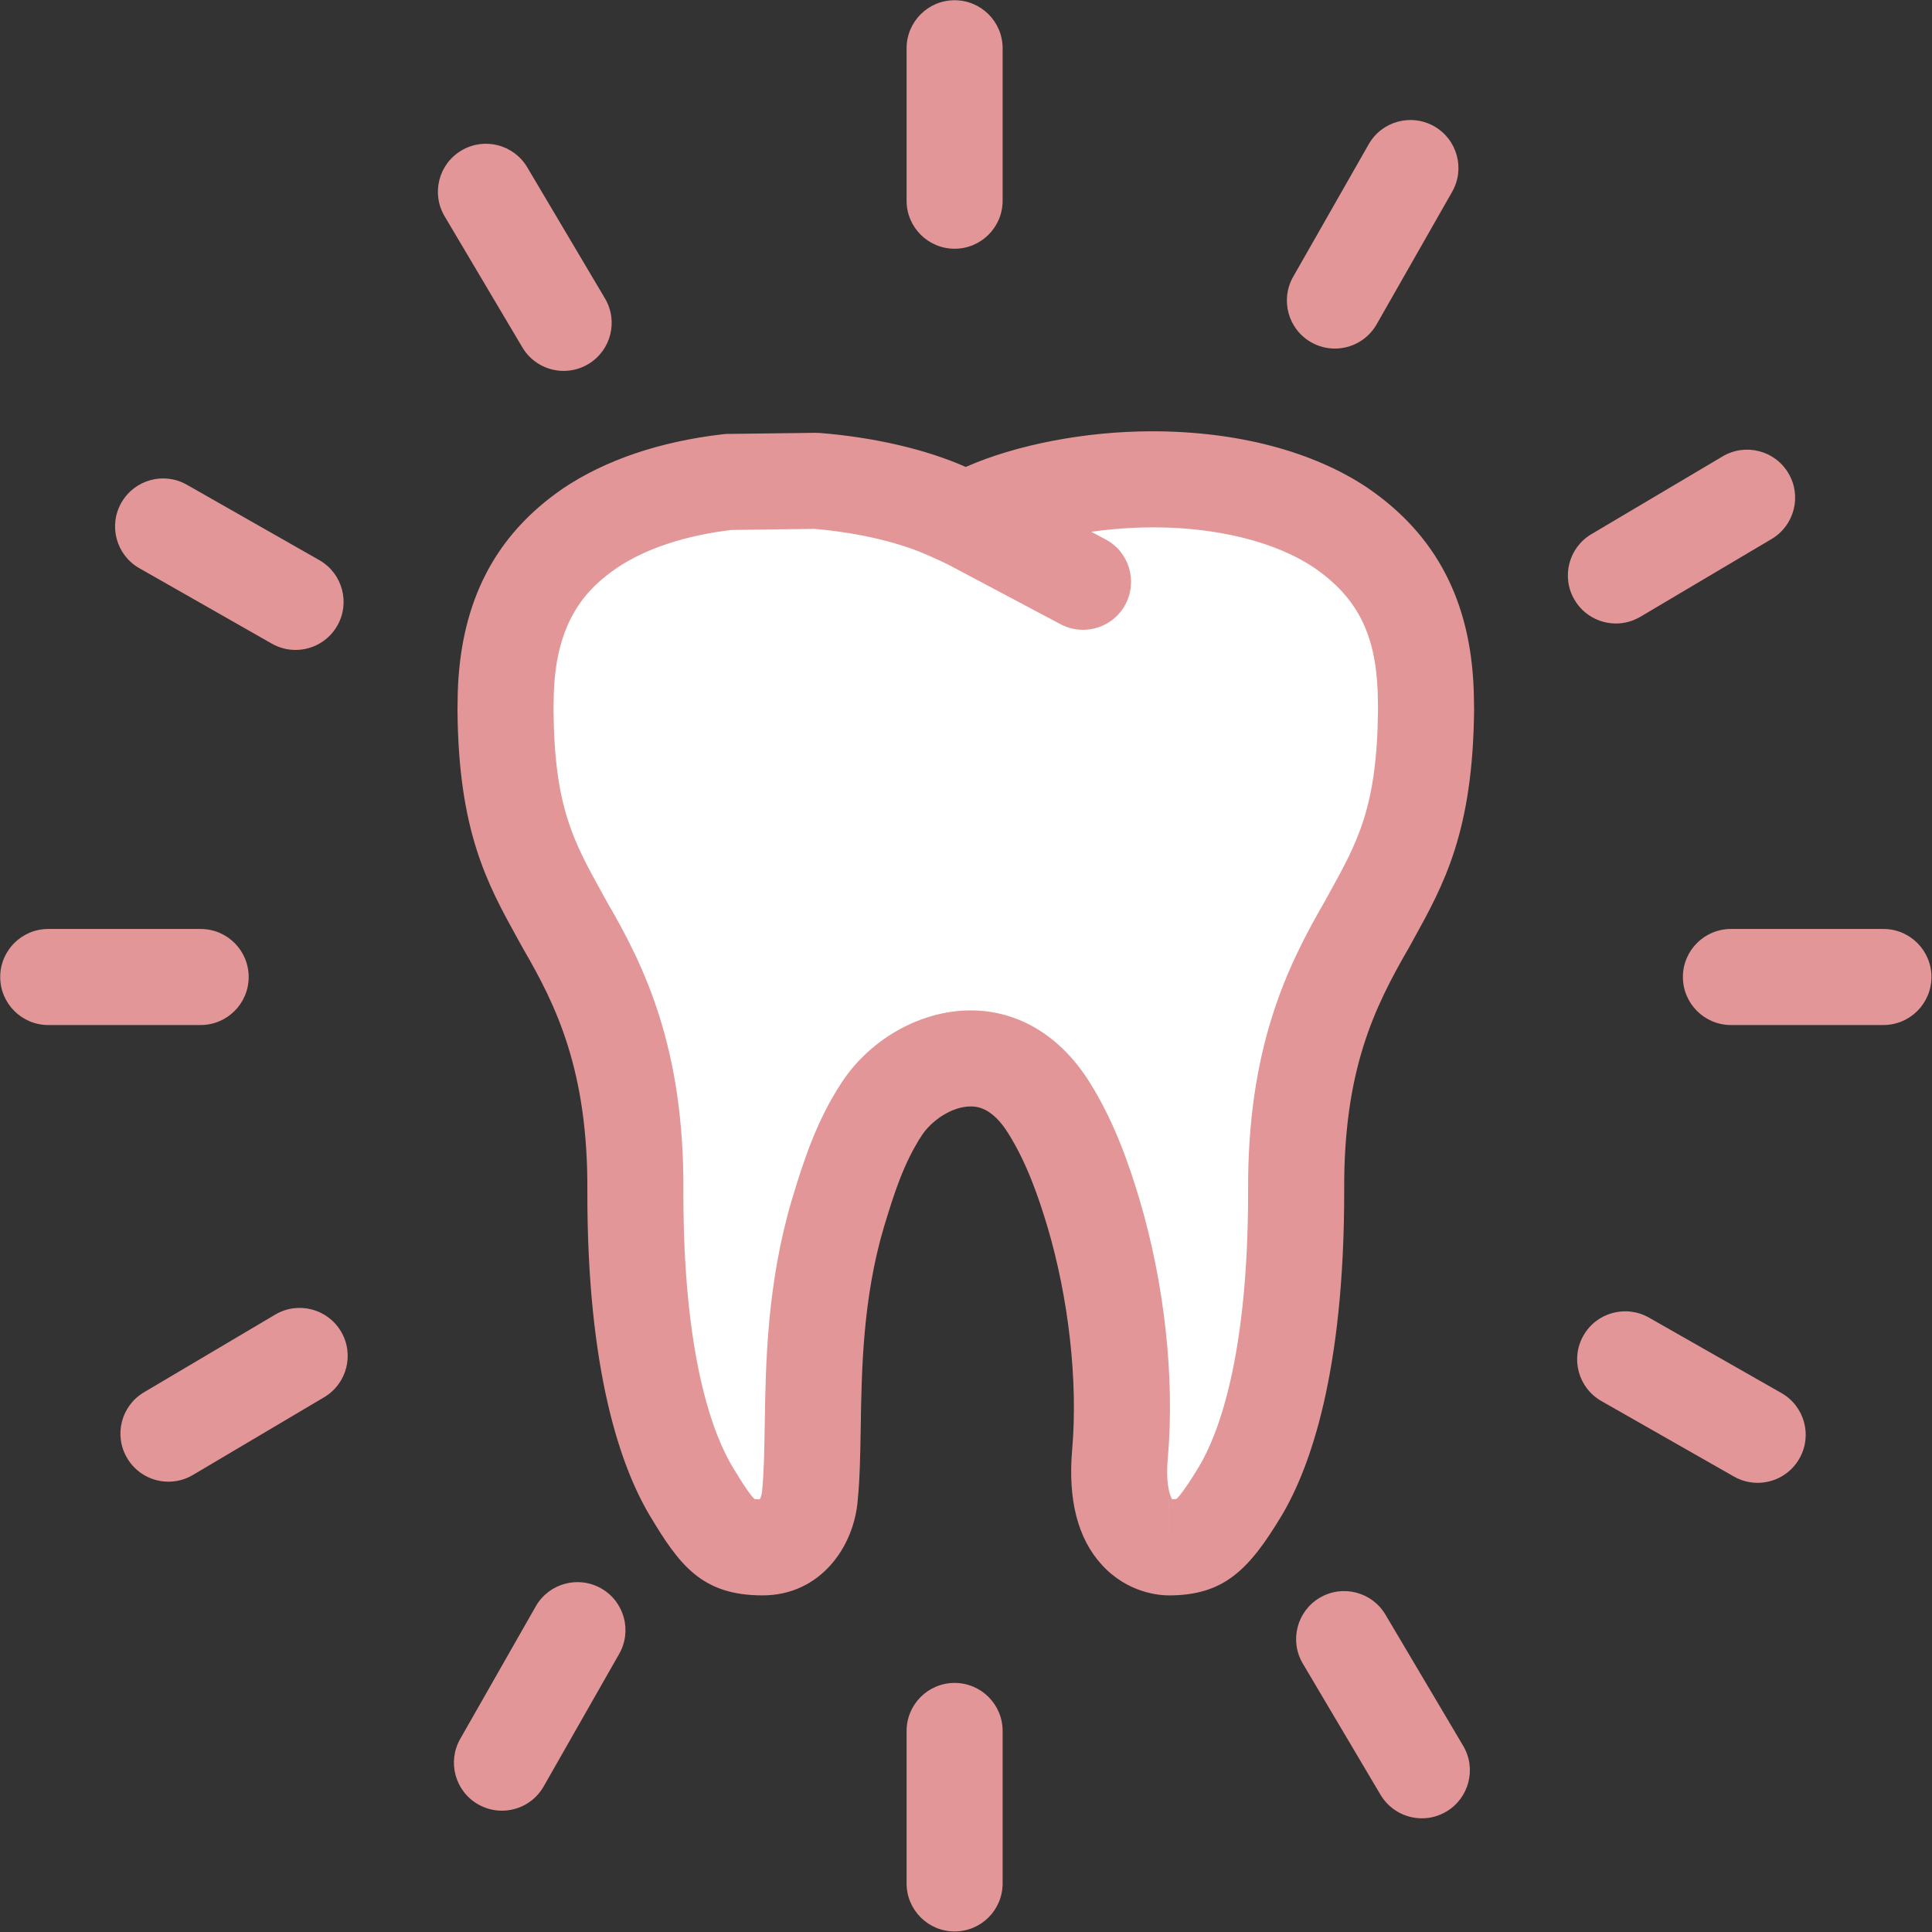 <?xml version="1.0" encoding="UTF-8" standalone="no"?><svg xmlns="http://www.w3.org/2000/svg" xmlns:xlink="http://www.w3.org/1999/xlink" fill="#000000" height="90.9" preserveAspectRatio="xMidYMid meet" version="1" viewBox="0.1 0.1 90.9 90.9" width="90.9" zoomAndPan="magnify"><rect x="0.1" y="0.1" width="90.9" height="90.9" fill="#333333" stroke="none"/><g><g><g id="change1_1"><path d="M67.179,32.622c-0.144-3.856-1.652-6.079-3.965-7.672c-2.322-1.568-5.608-2.303-8.869-2.297 c-3.019-0.006-5.996,0.625-8.002,1.533l-0.802,0.361l-0.807-0.361c-1.613-0.734-3.863-1.271-6.243-1.461l-4.122,0.052 c-2.432,0.278-4.747,0.984-6.511,2.174c-2.313,1.593-3.824,3.821-3.959,7.672c0,0.305-0.015,0.589-0.015,0.855 c0.04,5.439,1.288,7.403,2.799,10.151c1.568,2.698,3.357,6.149,3.313,12.543c-0.01,7.419,1.245,11.774,2.617,14.079 c1.385,2.313,1.854,2.653,3.369,2.653c1.609,0,2.164-1.611,2.228-2.468c0.312-3.14-0.231-8.048,1.325-13.284 c0.443-1.45,0.98-3.266,2.071-4.905c1.466-2.21,5.427-3.933,7.861,0c1.038,1.669,1.638,3.455,2.073,4.905 c1.189,3.986,1.533,8.158,1.256,11.339c-0.389,4.429,2.212,4.413,2.298,4.413c1.374,0,1.977-0.34,3.366-2.653 c1.371-2.305,2.626-6.66,2.623-14.079c-0.042-6.401,1.747-9.845,3.311-12.543c1.512-2.75,2.751-4.711,2.803-10.151 C67.196,33.205,67.182,32.923,67.179,32.622z" fill="#ffffff"/></g><g id="change2_1"><path d="M55.093,75.163h-0.002c-0.431,0-1.929-0.103-3.149-1.437c-1.135-1.237-1.604-3.067-1.396-5.435 c0.276-3.185-0.161-7.11-1.171-10.496c-0.408-1.357-0.947-2.943-1.827-4.357c-0.792-1.28-1.536-1.28-1.781-1.28 c-0.904,0-1.849,0.688-2.279,1.337c-0.877,1.32-1.344,2.847-1.755,4.191l-0.039,0.125c-1.001,3.37-1.055,6.737-1.097,9.441 c-0.02,1.226-0.038,2.383-0.139,3.406c-0.165,2.211-1.758,4.504-4.477,4.504c-2.854,0-3.91-1.417-5.308-3.753 c-1.348-2.264-2.949-6.741-2.938-15.241c0.04-5.683-1.463-8.75-3.006-11.406l-0.255-0.459c-1.443-2.61-2.808-5.076-2.849-10.81 c0-0.164,0.003-0.315,0.007-0.473c0.003-0.128,0.007-0.261,0.007-0.398c0.148-4.253,1.762-7.345,4.937-9.532 c1.988-1.342,4.588-2.222,7.537-2.559c0.076-0.009,0.151-0.014,0.228-0.015l4.122-0.052c0.069,0,0.138,0.001,0.208,0.007 c2.565,0.205,4.997,0.771,6.868,1.598c2.384-1.051,5.648-1.677,8.765-1.677c4.026,0,7.61,0.953,10.175,2.685 c3.186,2.195,4.801,5.285,4.958,9.459l0.01,0.424c0.005,0.176,0.009,0.348,0.009,0.516c-0.054,5.757-1.415,8.222-2.857,10.833 l-0.225,0.406c-1.63,2.816-3.068,5.774-3.03,11.441c0.003,8.516-1.599,12.993-2.941,15.249 C58.87,73.954,57.688,75.163,55.093,75.163z M55.091,70.644v2.26l0.002-2.26C55.092,70.644,55.092,70.644,55.091,70.644z M35.597,70.628c0.045,0.006,0.124,0.012,0.254,0.016c0.049-0.102,0.096-0.257,0.105-0.375c0.088-0.892,0.104-1.909,0.123-3.087 c0.047-2.982,0.106-6.692,1.29-10.675l0.043-0.14c0.452-1.478,1.07-3.503,2.312-5.372c1.353-2.037,3.724-3.356,6.043-3.356 c2.26,0,4.257,1.215,5.621,3.417c1.156,1.861,1.819,3.797,2.315,5.443c1.184,3.967,1.673,8.407,1.344,12.188 c-0.116,1.328,0.124,1.828,0.205,1.955c0.146-0.006,0.196-0.018,0.203-0.02c0.02-0.023,0.311-0.274,1.067-1.535 c0.858-1.441,2.304-5.047,2.301-12.914c-0.045-6.782,1.844-10.618,3.615-13.677l0.204-0.371c1.355-2.454,2.252-4.075,2.294-8.668 c0-0.108-0.004-0.238-0.007-0.373l-0.009-0.439c-0.104-2.734-0.971-4.443-2.989-5.834c-1.78-1.202-4.537-1.899-7.547-1.899 c-2.602,0-5.296,0.511-7.11,1.332l-0.807,0.363c-0.588,0.266-1.261,0.265-1.849,0.002l-0.807-0.361 c-1.393-0.633-3.351-1.09-5.399-1.264l-3.898,0.05c-2.183,0.262-4.045,0.88-5.394,1.789c-1.387,0.957-2.841,2.415-2.963,5.879 c0.001,0.098-0.003,0.27-0.008,0.436l-0.006,0.34c0.034,4.569,0.93,6.188,2.286,8.64l0.233,0.422 c1.75,3.01,3.64,6.842,3.592,13.649c-0.011,7.85,1.436,11.457,2.299,12.906C35.163,70.113,35.456,70.497,35.597,70.628z" fill="#e39697"/></g><g id="change2_2"><path d="M51.055,29.733c-0.356,0-0.72-0.085-1.057-0.264l-5.518-2.928c-1.102-0.585-1.522-1.952-0.937-3.054 c0.584-1.103,1.953-1.524,3.055-0.937l5.518,2.928c1.103,0.585,1.521,1.953,0.937,3.055 C52.646,29.298,51.864,29.733,51.055,29.733z" fill="#e39697"/></g><g id="change3_1"><path d="M45.014,11.803c-1.247,0-2.259-1.011-2.259-2.259V2.37c0-1.248,1.012-2.259,2.259-2.259 c1.248,0,2.259,1.011,2.259,2.259v7.174C47.273,10.792,46.262,11.803,45.014,11.803z" fill="#e39697"/></g><g id="change3_2"><path d="M45.014,90.974c-1.247,0-2.259-1.01-2.259-2.26V81.54c0-1.247,1.012-2.259,2.259-2.259 c1.248,0,2.259,1.012,2.259,2.259v7.174C47.273,89.964,46.262,90.974,45.014,90.974z" fill="#e39697"/></g><g id="change3_3"><path d="M88.714,48.327h-7.175c-1.247,0-2.259-1.013-2.259-2.26s1.012-2.259,2.259-2.259h7.175 c1.248,0,2.26,1.012,2.26,2.259S89.962,48.327,88.714,48.327z" fill="#e39697"/></g><g id="change3_4"><path d="M9.541,48.327H2.369c-1.248,0-2.259-1.013-2.259-2.26s1.012-2.259,2.259-2.259h7.172 c1.248,0,2.259,1.012,2.259,2.259S10.789,48.327,9.541,48.327z" fill="#e39697"/></g><g id="change3_5"><path d="M62.904,16.5c-0.379,0-0.764-0.096-1.116-0.296c-1.084-0.618-1.462-1.998-0.845-3.082l3.554-6.235 c0.618-1.085,1.997-1.461,3.081-0.845c1.084,0.618,1.463,1.998,0.845,3.082l-3.552,6.234C64.453,16.091,63.69,16.5,62.904,16.5z" fill="#e39697"/></g><g id="change3_6"><path d="M23.715,85.292c-0.38,0-0.764-0.097-1.117-0.296c-1.084-0.618-1.462-1.998-0.845-3.081l3.553-6.235 c0.618-1.086,1.998-1.462,3.082-0.845c1.083,0.618,1.462,1.996,0.844,3.081L25.68,84.15C25.263,84.883,24.5,85.292,23.715,85.292z" fill="#e39697"/></g><g id="change3_7"><path d="M82.797,69.867c-0.38,0-0.764-0.096-1.116-0.296l-6.235-3.551c-1.085-0.617-1.464-1.998-0.846-3.082 c0.616-1.085,1.997-1.461,3.082-0.846l6.235,3.551c1.084,0.617,1.462,1.996,0.845,3.08C84.346,69.455,83.582,69.867,82.797,69.867 z" fill="#e39697"/></g><g id="change3_8"><path d="M14.005,30.679c-0.379,0-0.763-0.095-1.116-0.296l-6.234-3.55c-1.084-0.617-1.463-1.997-0.845-3.081 c0.618-1.085,1.998-1.463,3.081-0.846l6.234,3.549c1.084,0.618,1.463,1.998,0.845,3.082C15.553,30.269,14.79,30.679,14.005,30.679 z" fill="#e39697"/></g><g id="change3_9"><path d="M76.129,29.435c-0.771,0-1.524-0.396-1.945-1.108c-0.638-1.073-0.282-2.459,0.791-3.095l6.173-3.659 c1.076-0.637,2.461-0.282,3.096,0.792c0.638,1.073,0.282,2.459-0.791,3.095l-6.174,3.659 C76.917,29.333,76.521,29.435,76.129,29.435z" fill="#e39697"/></g><g id="change3_10"><path d="M8.027,69.813c-0.771,0-1.524-0.396-1.945-1.11C5.445,67.63,5.8,66.243,6.874,65.607l6.174-3.655 c1.073-0.636,2.459-0.28,3.095,0.793c0.637,1.072,0.281,2.458-0.792,3.095l-6.174,3.656C8.816,69.71,8.418,69.813,8.027,69.813z" fill="#e39697"/></g><g id="change3_11"><path d="M67,85.651c-0.772,0-1.524-0.396-1.947-1.108l-3.655-6.17c-0.638-1.074-0.282-2.46,0.791-3.097 c1.075-0.638,2.46-0.28,3.096,0.792l3.657,6.172c0.636,1.073,0.28,2.46-0.793,3.095C67.788,85.549,67.391,85.651,67,85.651z" fill="#e39697"/></g><g id="change3_12"><path d="M26.621,17.551c-0.771,0-1.523-0.396-1.945-1.108l-3.657-6.167c-0.636-1.073-0.283-2.46,0.792-3.096 c1.074-0.637,2.458-0.282,3.095,0.791l3.657,6.168c0.637,1.073,0.283,2.459-0.791,3.095C27.41,17.449,27.013,17.551,26.621,17.551 z" fill="#e39697"/></g><g id="change4_1"><path d="M32.895,39.656c-0.665,0-1.315-0.33-1.698-0.932c-1.077-1.697-1.162-4.019-0.226-6.212 c1.02-2.387,2.966-4.081,5.209-4.531c1.092-0.219,2.146,0.487,2.364,1.574c0.218,1.088-0.486,2.146-1.574,2.364 c-0.917,0.184-1.821,1.035-2.305,2.17c-0.404,0.946-0.435,1.92-0.078,2.482c0.594,0.936,0.318,2.177-0.619,2.772 C33.636,39.555,33.264,39.656,32.895,39.656z" fill="#ffffff"/></g></g></g></svg>